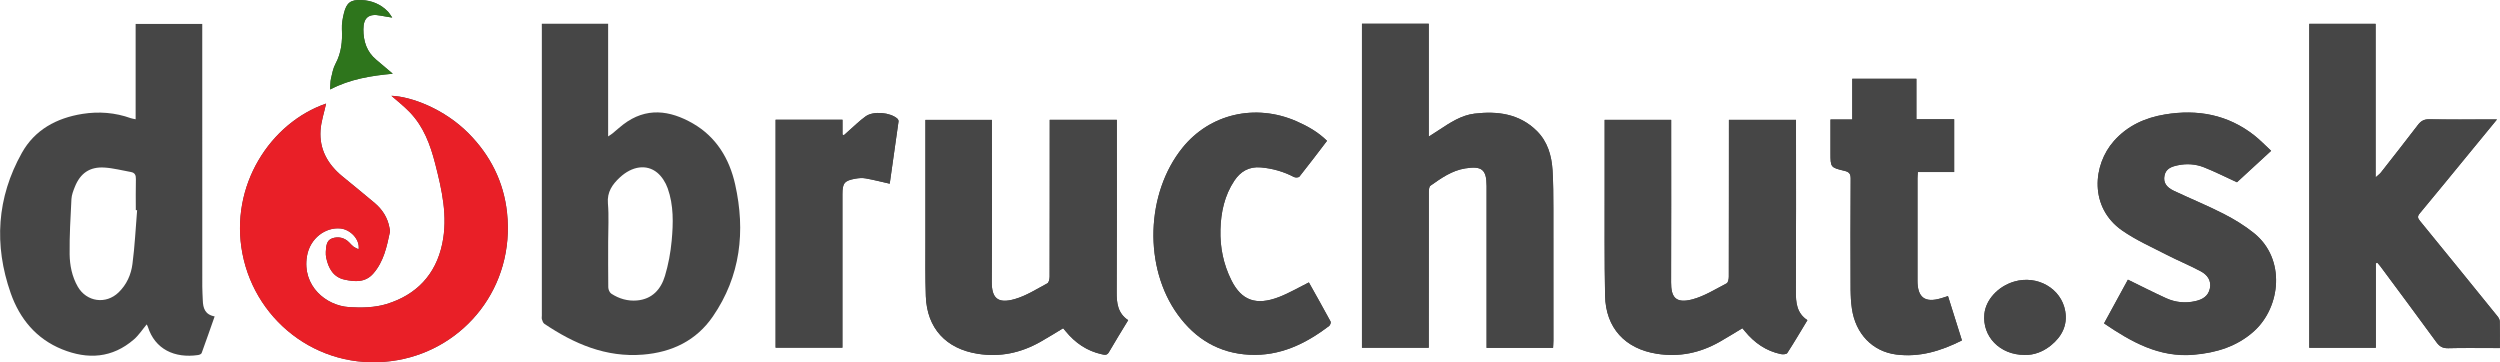 <?xml version="1.0" encoding="utf-8"?>
<!-- Generator: Adobe Illustrator 25.3.1, SVG Export Plug-In . SVG Version: 6.00 Build 0)  -->
<svg version="1.1" id="Layer_1" xmlns="http://www.w3.org/2000/svg" xmlns:xlink="http://www.w3.org/1999/xlink" x="0px" y="0px"
	 viewBox="0 0 3450.5 500" style="enable-background:new 0 0 3450.5 500;" xml:space="preserve">
<style type="text/css">
	.st0{fill:#464646;}
	.st1{fill-rule:evenodd;clip-rule:evenodd;fill:#464646;}
	.st2{fill-rule:evenodd;clip-rule:evenodd;fill:#E91F27;}
	.st3{fill-rule:evenodd;clip-rule:evenodd;fill:#2E751C;}
</style>
<g transform="scale(.5 .5)">
	<g>
		<path class="st0" d="M2389.6,321.2c-17.2,12.4-32.4,27.6-48.5,41.6c-3.9,3.4-7.8,7-11.6,10.4c-1.3-0.5-2.6-1-3.9-1.5
			c0-13.7,0-27.5,0-41.1c-62.8,0-123.1,0-184.6,0c0,210.8,0,419.7,0,629.2c61.5,0,122.2,0,184.4,0c0-7.1,0-13,0-19
			c0-134.8,0-269.6,0-404.5c0-30.8,5.3-37.6,35.9-43.1c9.3-1.7,19.4-2.4,28.6-0.7c22.2,4,44.1,9.6,66.1,14.6
			c8.2-57.2,16.4-114.5,24.3-171.8c0.3-2.4-1.3-5.9-3.1-7.6C2457.7,310.2,2411,305.8,2389.6,321.2z"/>
		<path class="st0" d="M3613,779.6c-28.4,14.1-54.7,29.7-82.8,40.5c-63,24.1-103.2,9.4-131.1-46.5c-21.9-43.9-31.6-91.1-30.2-140.1
			c1.4-47.9,11.3-93.8,38.2-134.5c17.2-26,40.9-39.8,73.5-36.9c32.4,2.9,62.7,11.5,91.5,26.6c3.9,2,12.7,1.5,14.9-1.3
			c25.6-32.1,50.3-65,76.1-98.7c-25.4-24.8-54.1-40.7-84.5-54c-113.6-49.5-238.9-20.3-314.4,73.3c-101.4,125.7-107.7,330-13,460.6
			c48.5,66.9,113.7,106.4,197.7,110.7c84.3,4.2,155.1-30.1,220.1-79.5c2.9-2.2,5.4-9.4,4-12C3653,850.7,3632.3,814.1,3613,779.6z"/>
		<path class="st0" d="M1293.3,367.9c-66.6-67-157.6-101.4-212.8-103.5c14.9,13.2,33.7,27.7,50.1,44.7c38.7,39.9,57.2,90,70.8,142.8
			c18.6,72.6,35.2,145.4,19.5,220.6c-17.9,85.8-71.7,141.5-153.6,166.7c-32.6,10-69.5,10.8-103.9,8.5
			c-63.3-4.1-129.4-58.1-116.1-140.1c8.3-50.7,52-80.8,92.1-77c28.1,2.7,54.5,30.3,50.6,57.6c-5.2-2.7-10.2-4.5-14.2-7.5
			c-4.4-3.3-8.1-7.7-12-11.7c-13.2-13.4-30.2-16.7-46.5-11.2c-16.3,5.4-17.1,22.4-17.9,37.3c-0.3,5.5,0,11.3,1.2,16.7
			c6.2,29.1,19.8,53.5,50.9,60.1c28,6,56.8,8.4,79-16.9c28.6-32.8,37.2-73.6,45.8-114.4c0.8-3.8-0.5-8.1-1.2-12
			c-5-27.7-19.4-50.1-40.4-68c-29.8-25.4-60.5-49.8-90.6-74.7c-39.4-32.6-62.7-73.8-59.3-125.8c1.6-24.8,10-49.2,15.4-74.2
			c-153.7,53-267.3,226.7-230.8,414.5c37.7,193.9,223.1,330.5,429.5,293.4c184.1-33.2,322.8-201.4,300.8-406.9
			C1390.5,502,1353.7,428.8,1293.3,367.9z"/>
		<path class="st0" d="M559.8,829.2c-0.4-12.7-1.4-25.4-1.4-38.1c-0.1-234.6-0.1-469.2-0.1-703.8c0-7,0-13.9,0-21.3
			c-62.2,0-122.4,0-183.9,0c0,88.2,0,175.1,0,263.2c-5.5-1.2-9.4-1.6-13.1-2.9c-43.6-15.6-88.2-19.1-133.8-11.9
			C156,325.8,96,358.2,60.3,422.1C-8.9,545.6-17,676.3,29.5,809.1c24.8,70.6,70.3,126.1,141.8,155.1
			c70.9,28.7,138.5,24.6,198.4-27.3c13.4-11.6,23.4-27.3,35.2-41.4c1,1.9,2.5,4.1,3.2,6.4c19.5,62,73.6,87.7,139,78.1
			c3.4-0.5,8.5-2.7,9.5-5.4c12.2-33.2,23.7-66.6,35.9-101.2C566.1,868.6,560.4,850.7,559.8,829.2z M365.6,728.8
			c-3.8,29.3-15.9,56.7-38.1,78.2c-35.1,34.1-88.7,26.5-113-16c-15.8-27.7-21.9-58.6-22.3-89.4c-0.6-50.7,2.4-101.5,5-152.2
			c0.6-11.4,5.1-22.8,9.4-33.6c15.1-37.7,41.1-55.8,81.5-53.3c24.6,1.5,48.8,8,73.2,12.3c11.1,2,14.1,8.8,13.8,19.7
			c-0.7,28.5-0.2,57-0.2,85.5c1.2,0.1,2.4,0.2,3.6,0.3C374.4,629.8,372.1,679.6,365.6,728.8z"/>
		<path class="st0" d="M1038.6,164.9c-26.2-21.9-35.5-50.8-35.5-83.8c0.1-32.6,14.9-44.5,47.6-38c9.2,1.9,18.5,3.2,32,5.4
			c-5.5-7.7-8-12.5-11.7-16.3c-20-20.7-45.1-30.9-73.4-32.2c-29.3-1.3-41,7.3-48.1,35.5c-3.7,14.6-6.5,30.1-5.8,45
			c1.7,33.5-1.4,65.3-17.7,95.6c-6.6,12.2-9.2,26.8-12.4,40.5c-2,8.5-1.5,17.6-2.5,30.2c55.7-28.8,113-38,173-43.4
			C1067.2,189.1,1053,176.9,1038.6,164.9z"/>
		<path class="st0" d="M3082.4,805.4c0.9-152.1,0.4-304.2,0.4-456.3c0-5.9,0-11.9,0-18.2c-62.7,0-123.3,0-185.2,0
			c0,7.2,0,13.2,0,19.3c0,137.9,0.1,275.7-0.3,413.6c0,6.3-1.9,16.1-6.2,18.4c-29.5,15.7-58.5,34.5-90.1,43.5
			c-47.5,13.5-63.6-3.2-63.4-47.8c0.9-143,0.3-285.9,0.3-428.9c0-5.9,0-11.9,0-18c-62.1,0-122.2,0-183.4,0c0,7.8,0,14.4,0,21
			c0,103.3-0.1,206.6,0,309.8c0.1,51.9-0.8,103.8,1.1,155.7c3.1,88.9,55.8,145.2,143.1,159.1c62.2,9.9,119.2-2.5,173.1-32.9
			c21.1-11.9,41.6-24.8,62.9-37.6c2.5,3.1,4.8,5.7,7,8.4c26.3,32,58.7,54.4,99.6,63.4c7.3,1.6,14.2,3.8,19.6-5.6
			c16.7-29,34.5-57.4,53.2-88.4C3085.2,864.4,3082.2,836.4,3082.4,805.4z"/>
		<path class="st0" d="M6222.2,643.9c-25.8-20.9-54.9-38.6-84.5-53.7c-44.7-22.9-91.5-41.8-137-63.4c-21.7-10.3-29.4-23.6-25.9-41.7
			c3.8-19.9,19.9-25.2,37-28.8c24.6-5.2,49.2-3.4,72,5.6c30.1,11.9,59,26.6,91.1,41.3c29-26.6,60.6-55.8,94.3-86.8
			c-16.3-15-30.6-30.2-46.9-42.9c-73-57.1-156.3-72.3-246.2-57.4c-54.6,9-103,30.7-140.6,73c-58.9,66.2-68.7,183.4,22.3,247.1
			c38,26.5,81.2,45.7,122.7,67c31.1,16.1,63.7,29.3,94.5,45.8c17.7,9.5,30,25.1,25.1,47.7c-4.6,21.2-20.5,30.2-40.1,34.7
			c-27.8,6.3-55,3.5-80.5-8.1c-35-15.9-69.3-33.5-105.6-51.2c-21.6,39.6-43.4,79.6-65.8,120.8c75.5,51.3,152.2,94.7,247.4,86.5
			c62.2-5.4,119.7-22.6,167.1-65.5C6295.3,847.6,6310.5,715.4,6222.2,643.9z"/>
		<path class="st0" d="M6900.3,886.9c-0.1-4.6-3-9.8-6-13.5c-71.3-88.1-142.7-176.1-214.4-263.8c-6.2-7.6-7.4-12.3-0.5-20.6
			c46.5-55.8,92.4-112.1,138.5-168.3c24.4-29.7,48.7-59.3,74.8-91.1c-7.9,0-12.8,0-17.7,0c-56.5,0-113,0.6-169.4-0.4
			c-14.6-0.3-23.2,5.1-31.4,15.9c-33.6,44-67.8,87.5-102,131.1c-3.1,3.9-7.4,6.9-14.6,13.4c0-144.5,0-284.1,0-423.9
			c-62,0-122.2,0-183.1,0c0,298.6,0,596.1,0,894.2c61.3,0,121.5,0,183.7,0c0-78.2,0-155.7,0-233.2c1.5-0.5,2.9-1.1,4.4-1.6
			c2.8,3.4,5.8,6.6,8.4,10.1c51.7,69.8,103.7,139.4,154.8,209.6c8.6,11.9,17.5,16.7,32.4,16.3c41.7-1.1,83.4-0.4,125.2-0.4
			c5.4,0,10.8,0,17.3,0C6900.6,934.6,6900.9,910.8,6900.3,886.9z"/>
		<path class="st0" d="M5559.7,777.4c-44.2,13.1-77.9,49.7-82,88.9c-6.5,62.3,42.5,113.5,111.3,113.4c25.5,0.8,50.5-8.8,72-26
			c29.9-24.1,46.7-55.4,39.9-94.7C5690.1,796.1,5623.6,758.4,5559.7,777.4z"/>
		<path class="st0" d="M5358.4,823.4c-44.7,13.4-65.3-1.9-65.4-48.4c-0.1-94.1,0-188.3,0-282.4c0-5.3,0.6-10.7,1-17.6
			c34.5,0,67.3,0,100.3,0c0-49.2,0-96.6,0-145.8c-35.2,0-69,0-104.3,0c0-38.1,0-74.5,0-111.7c-59.2,0-117,0-177,0
			c0,37.6,0,74.4,0,112.5c-21,0-39.7,0-60.1,0c0,31.7,0,62.1,0,92.5c0,39.5-0.1,39.9,38.7,49.2c12.2,2.9,17,7.6,17,21.2
			c-0.7,102.3-0.5,204.6-0.2,306.9c0.1,17.2,1.1,34.6,3.5,51.6c10,70.3,57.1,118.9,122.5,127.3c64.5,8.2,123.5-9.9,181.3-38.9
			c-12.8-40.6-25.5-81.1-38.5-122.4C5369.8,819.6,5364.2,821.7,5358.4,823.4z"/>
		<path class="st0" d="M4285.7,470.3c-2.5-40.9-13.8-79.6-43.9-109.3c-48-47.2-108.5-54.9-171.5-47.3c-36.4,4.4-67.3,24.9-97.5,44.8
			c-8.7,5.7-17.4,11.3-28.8,18.6c0-105.8,0-208.3,0-311.5c-62.4,0-123.1,0-184.4,0c0,298.4,0,595.8,0,894.3c62.2,0,122.5,0,184.4,0
			c0-9.4,0-17.9,0-26.4c0-134.3-0.1-268.6,0.2-402.9c0-6.1,0.6-15.2,4.4-17.9c29.5-20.7,58.7-41.8,95.9-47.8
			c45.8-7.4,59.2,2.9,59.2,48.6c0,143,0,285.9,0,428.9c0,5.9,0,11.7,0,17.9c62.3,0,122.3,0,183.5,0c0.3-7,0.9-13.4,0.9-19.9
			c0.1-121.6,0.2-243.2-0.1-364.8C4287.8,540.5,4287.8,505.3,4285.7,470.3z"/>
		<path class="st0" d="M4957.3,804c0.8-151.6,0.4-303.2,0.4-454.8c0-5.9,0-11.9,0-18.3c-62.6,0-123.3,0-185.2,0c0,7.1,0,13.2,0,19.2
			c0,137.9,0.1,275.7-0.3,413.6c0,6.4-1.8,16.4-6,18.5c-31,16-61.5,35.4-94.6,44.2c-47.5,12.5-58.9-7.7-58.7-47
			c0.5-142.5,0.2-284.9,0.2-427.4c0-6.6,0-13.2,0-21.1c-62.1,0-122.3,0-183.6,0c0,7.2,0,13.3,0,19.4c0,57.5-0.1,115,0,172.5
			c0.2,97.7-0.8,195.4,1.2,293c1.8,89.6,55.4,146.9,142.9,160.7c62.2,9.8,119.2-2.4,173.1-32.8c21.1-11.9,41.6-24.8,63-37.7
			c2.5,2.9,4.7,5.6,6.9,8.3c26.3,32,58.6,54.7,99.7,63.2c5.5,1.1,15.1,0.4,17.3-3c19-29.3,36.7-59.5,55.6-90.7
			C4959.5,864.1,4957.2,835.3,4957.3,804z"/>
	</g>
	<path class="st1" d="M1495.6,65.6c61.3,0,121.1,0,183.1,0c0,102.8,0,205.1,0,311c6.2-4.2,9.4-6.1,12.2-8.4
		c9.8-8.1,19.2-16.7,29.2-24.4c63.4-48.6,128.8-39.7,192.6-3c64.6,37.2,100.8,97.5,116.6,168.2c28.9,129.2,15,253.2-61.6,364.7
		c-45.8,66.7-113.1,98.7-192.7,105.2c-102.1,8.3-190.1-29.7-272.4-85.1c-3.5-2.4-5.3-7.9-6.7-12.4c-1-3.2-0.2-7.1-0.2-10.6
		c0-262.1,0-524.1,0-786.2C1495.6,78.6,1495.6,72.6,1495.6,65.6z M1678.8,666.6c0-35.1,2.3-70.4-0.7-105.2
		c-2.7-31.5,12.4-52.4,32.7-71.4c33.7-31.4,73.9-37.6,103.4-13.4c12.9,10.6,23.2,27.2,28.9,43.2c16.7,46.9,15.5,96.2,11,144.8
		c-3,32.6-9.1,65.5-18.5,96.9c-11.2,37.2-35.3,64.3-77.3,67.9c-25.5,2.2-49.6-4.8-70.9-18.8c-4.7-3.1-8.2-11.4-8.3-17.4
		C1678.5,751,1678.8,708.8,1678.8,666.6z"/>
	<path class="st1" d="M3759.5,959.9c0-298.6,0-596,0-894.3c61.3,0,122,0,184.4,0c0,103.2,0,205.6,0,311.5
		c11.4-7.4,20.2-12.9,28.8-18.6c30.2-19.9,61.1-40.4,97.5-44.8c63-7.5,123.4,0.1,171.5,47.3c30.2,29.7,41.4,68.4,43.9,109.3
		c2.2,35,2.2,70.1,2.2,105.2c0.2,121.6,0.1,243.2,0.1,364.8c0,6.5-0.6,13-0.9,19.9c-61.2,0-121.2,0-183.5,0c0-6.2,0-12,0-17.9
		c0-143,0-285.9,0-428.9c0-45.7-13.3-56.1-59.2-48.6c-37.1,6-66.4,27.1-95.9,47.8c-3.8,2.7-4.4,11.8-4.4,17.9
		c-0.2,134.3-0.2,268.6-0.2,402.9c0,8.5,0,17,0,26.4C3882,959.9,3821.7,959.9,3759.5,959.9z"/>
	<path class="st2" d="M900.1,286c-5.4,25-13.8,49.4-15.4,74.2c-3.3,51.9,19.9,93.1,59.3,125.8c30.2,25,60.8,49.4,90.6,74.7
		c21,17.9,35.4,40.3,40.4,68c0.7,4,2,8.3,1.2,12c-8.6,40.7-17.2,81.6-45.8,114.4c-22.1,25.4-51,22.9-79,16.9
		c-31.1-6.6-44.7-31-50.9-60.1c-1.1-5.4-1.5-11.2-1.2-16.7c0.8-14.9,1.6-31.9,17.9-37.3c16.3-5.5,33.3-2.2,46.5,11.2
		c3.9,4,7.6,8.4,12,11.7c4,3,9,4.8,14.2,7.5c3.9-27.3-22.5-54.9-50.6-57.6c-40.1-3.8-83.8,26.3-92.1,77
		c-13.4,82,52.8,136,116.1,140.1c34.5,2.2,71.4,1.5,103.9-8.5c82-25.2,135.7-80.9,153.6-166.7c15.7-75.3-0.9-148-19.5-220.6
		c-13.5-52.8-32.1-102.9-70.8-142.8c-16.4-16.9-35.2-31.5-50.1-44.7c55.1,2,146.2,36.4,212.8,103.5c60.4,60.8,97.2,134,106.3,219
		c22,205.5-116.6,373.8-300.8,406.9c-206.4,37.2-391.8-99.4-429.5-293.4C632.8,512.7,746.4,339,900.1,286z"/>
	<path class="st1" d="M6558.2,726.8c0,77.5,0,154.9,0,233.2c-62.1,0-122.4,0-183.7,0c0-298.1,0-595.5,0-894.2
		c60.9,0,121.1,0,183.1,0c0,139.8,0,279.3,0,423.9c7.2-6.5,11.5-9.5,14.6-13.4c34.2-43.6,68.3-87.1,102-131.1
		c8.3-10.8,16.8-16.2,31.4-15.9c56.5,1,112.9,0.4,169.4,0.4c4.9,0,9.9,0,17.7,0c-26.1,31.8-50.4,61.5-74.8,91.1
		c-46.1,56.2-92,112.5-138.5,168.3c-6.8,8.2-5.7,12.9,0.5,20.6c71.7,87.7,143.1,175.7,214.4,263.8c3,3.7,5.9,8.9,6,13.5
		c0.6,23.8,0.3,47.7,0.3,73.9c-6.5,0-11.9,0-17.3,0c-41.7,0-83.5-0.7-125.2,0.4c-14.9,0.4-23.8-4.5-32.4-16.3
		c-51.1-70.2-103.1-139.8-154.8-209.6c-2.6-3.5-5.6-6.7-8.4-10.1C6561.1,725.7,6559.6,726.3,6558.2,726.8z"/>
	<path class="st1" d="M4613.1,330.9c0,8,0,14.5,0,21.1c0,142.4,0.3,284.9-0.2,427.4c-0.1,39.2,11.2,59.5,58.7,47
		c33.2-8.8,63.6-28.2,94.6-44.2c4.2-2.1,6-12.1,6-18.5c0.3-137.9,0.3-275.7,0.3-413.6c0-6,0-12.1,0-19.2c61.9,0,122.6,0,185.2,0
		c0,6.4,0,12.4,0,18.3c0,151.6,0.4,303.2-0.4,454.8c-0.2,31.4,2.1,60.2,31.8,79.8c-18.9,31.2-36.6,61.4-55.6,90.7
		c-2.2,3.4-11.8,4.1-17.3,3c-41-8.5-73.4-31.2-99.7-63.2c-2.2-2.7-4.5-5.3-6.9-8.3c-21.4,12.8-41.9,25.7-63,37.7
		c-53.9,30.4-110.9,42.7-173.1,32.8c-87.5-13.8-141.2-71.1-142.9-160.7c-1.9-97.6-1-195.3-1.2-293c-0.1-57.5,0-115,0-172.5
		c0-6.1,0-12.1,0-19.4C4490.8,330.9,4551,330.9,4613.1,330.9z"/>
	<path class="st1" d="M3114.2,883.8c-18.7,31-36.5,59.4-53.2,88.4c-5.4,9.4-12.3,7.2-19.6,5.6c-40.9-8.9-73.4-31.3-99.6-63.4
		c-2.2-2.7-4.4-5.4-7-8.4c-21.3,12.8-41.8,25.7-62.9,37.6c-53.9,30.4-110.9,42.8-173.1,32.9c-87.3-13.9-139.9-70.2-143.1-159.1
		c-1.8-51.8-1-103.8-1.1-155.7c-0.1-103.3,0-206.6,0-309.8c0-6.6,0-13.2,0-21c61.2,0,121.4,0,183.4,0c0,6.1,0,12,0,18
		c0,143,0.6,285.9-0.3,428.9c-0.3,44.6,15.9,61.3,63.4,47.8c31.6-9,60.6-27.7,90.1-43.5c4.2-2.2,6.1-12.1,6.2-18.4
		c0.3-137.9,0.3-275.7,0.3-413.6c0-6,0-12.1,0-19.3c61.8,0,122.5,0,185.2,0c0,6.3,0,12.2,0,18.2c0,152.1,0.5,304.2-0.4,456.3
		C3082.2,836.4,3085.2,864.4,3114.2,883.8z"/>
	<path class="st1" d="M5873.9,771.9c36.2,17.7,70.5,35.3,105.6,51.2c25.6,11.6,52.7,14.4,80.5,8.1c19.6-4.4,35.5-13.4,40.1-34.7
		c4.9-22.6-7.4-38.2-25.1-47.7c-30.8-16.5-63.4-29.8-94.5-45.8c-41.4-21.4-84.7-40.5-122.7-67c-91-63.6-81.2-180.9-22.3-247.1
		c37.6-42.2,86-63.9,140.6-73c89.9-14.9,173.2,0.3,246.2,57.4c16.2,12.7,30.5,27.8,46.9,42.9c-33.7,31-65.4,60.1-94.3,86.8
		c-32-14.7-61-29.4-91.1-41.3c-22.9-9-47.5-10.8-72-5.6c-17.1,3.6-33.1,8.9-37,28.8c-3.5,18.1,4.2,31.4,25.9,41.7
		c45.5,21.5,92.2,40.5,137,63.4c29.6,15.2,58.7,32.8,84.5,53.7c88.3,71.6,73,203.8,0.3,269.7c-47.4,43-104.8,60.2-167.1,65.5
		c-95.1,8.2-171.8-35.2-247.4-86.5C5830.5,851.5,5852.3,811.5,5873.9,771.9z"/>
	<path class="st1" d="M3663.1,388.7c-25.8,33.8-50.5,66.6-76.1,98.7c-2.2,2.8-11,3.3-14.9,1.3c-28.8-15.1-59.1-23.7-91.5-26.6
		c-32.5-2.9-56.2,10.9-73.5,36.9c-27,40.6-36.9,86.5-38.2,134.5c-1.4,49,8.2,96.2,30.2,140.1c27.9,55.8,68.1,70.6,131.1,46.5
		c28.1-10.8,54.4-26.4,82.8-40.5c19.3,34.5,40,71.1,59.9,108c1.4,2.7-1.1,9.9-4,12c-65,49.5-135.8,83.8-220.1,79.5
		c-84-4.2-149.2-43.7-197.7-110.7c-94.7-130.6-88.4-334.9,13-460.6c75.5-93.6,200.8-122.8,314.4-73.3
		C3609,348,3637.7,363.9,3663.1,388.7z"/>
	<path class="st1" d="M5377.2,817.2c13,41.3,25.7,81.7,38.5,122.4c-57.8,29.1-116.8,47.2-181.3,38.9c-65.5-8.4-112.5-57-122.5-127.3
		c-2.4-17-3.5-34.4-3.5-51.6c-0.3-102.3-0.5-204.6,0.2-306.9c0.1-13.6-4.8-18.3-17-21.2c-38.8-9.2-38.7-9.6-38.7-49.2
		c0-30.4,0-60.8,0-92.5c20.5,0,39.1,0,60.1,0c0-38.1,0-74.8,0-112.5c60.1,0,117.8,0,177,0c0,37.2,0,73.6,0,111.7
		c35.3,0,69.1,0,104.3,0c0,49.2,0,96.6,0,145.8c-33,0-65.8,0-100.3,0c-0.4,6.9-1,12.3-1,17.6c-0.1,94.1-0.1,188.3,0,282.4
		c0,46.6,20.7,61.8,65.4,48.4C5364.2,821.7,5369.8,819.6,5377.2,817.2z"/>
	<path class="st1" d="M2141,330.5c61.4,0,121.8,0,184.6,0c0,13.6,0,27.4,0,41.1c1.3,0.5,2.6,1,3.9,1.5c3.9-3.5,7.7-7,11.6-10.4
		c16.1-14,31.2-29.2,48.5-41.6c21.4-15.4,68.2-10.9,87.6,6.5c1.9,1.7,3.5,5.2,3.1,7.6c-7.9,57.3-16.2,114.5-24.3,171.8
		c-22-5-43.9-10.6-66.1-14.6c-9.2-1.7-19.3-1-28.6,0.7c-30.6,5.5-35.9,12.3-35.9,43.1c0,134.8,0,269.6,0,404.5c0,6,0,12,0,19
		c-62.2,0-122.9,0-184.4,0C2141,750.3,2141,541.3,2141,330.5z"/>
	<path class="st1" d="M5589,979.7c-68.7,0.1-117.7-51.1-111.3-113.4c4.1-39.2,37.8-75.8,82-88.9c63.9-19,130.3,18.8,141.2,81.6
		c6.8,39.3-10,70.6-39.9,94.7C5639.6,970.9,5614.5,980.5,5589,979.7z"/>
	<path class="st3" d="M1082.7,48.6c-13.5-2.3-22.8-3.6-32-5.4c-32.6-6.6-47.5,5.4-47.6,38c-0.1,33,9.2,61.9,35.5,83.8
		c14.4,12,28.7,24.2,45.7,38.6c-60,5.5-117.3,14.6-173,43.4c0.9-12.6,0.5-21.7,2.5-30.2c3.2-13.8,5.8-28.3,12.4-40.5
		c16.3-30.3,19.3-62.1,17.7-95.6c-0.7-14.9,2.1-30.4,5.8-45c7.1-28.2,18.8-36.8,48.1-35.5c28.3,1.2,53.4,11.4,73.4,32.2
		C1074.6,36.1,1077.2,40.9,1082.7,48.6z"/>
</g>
</svg>
